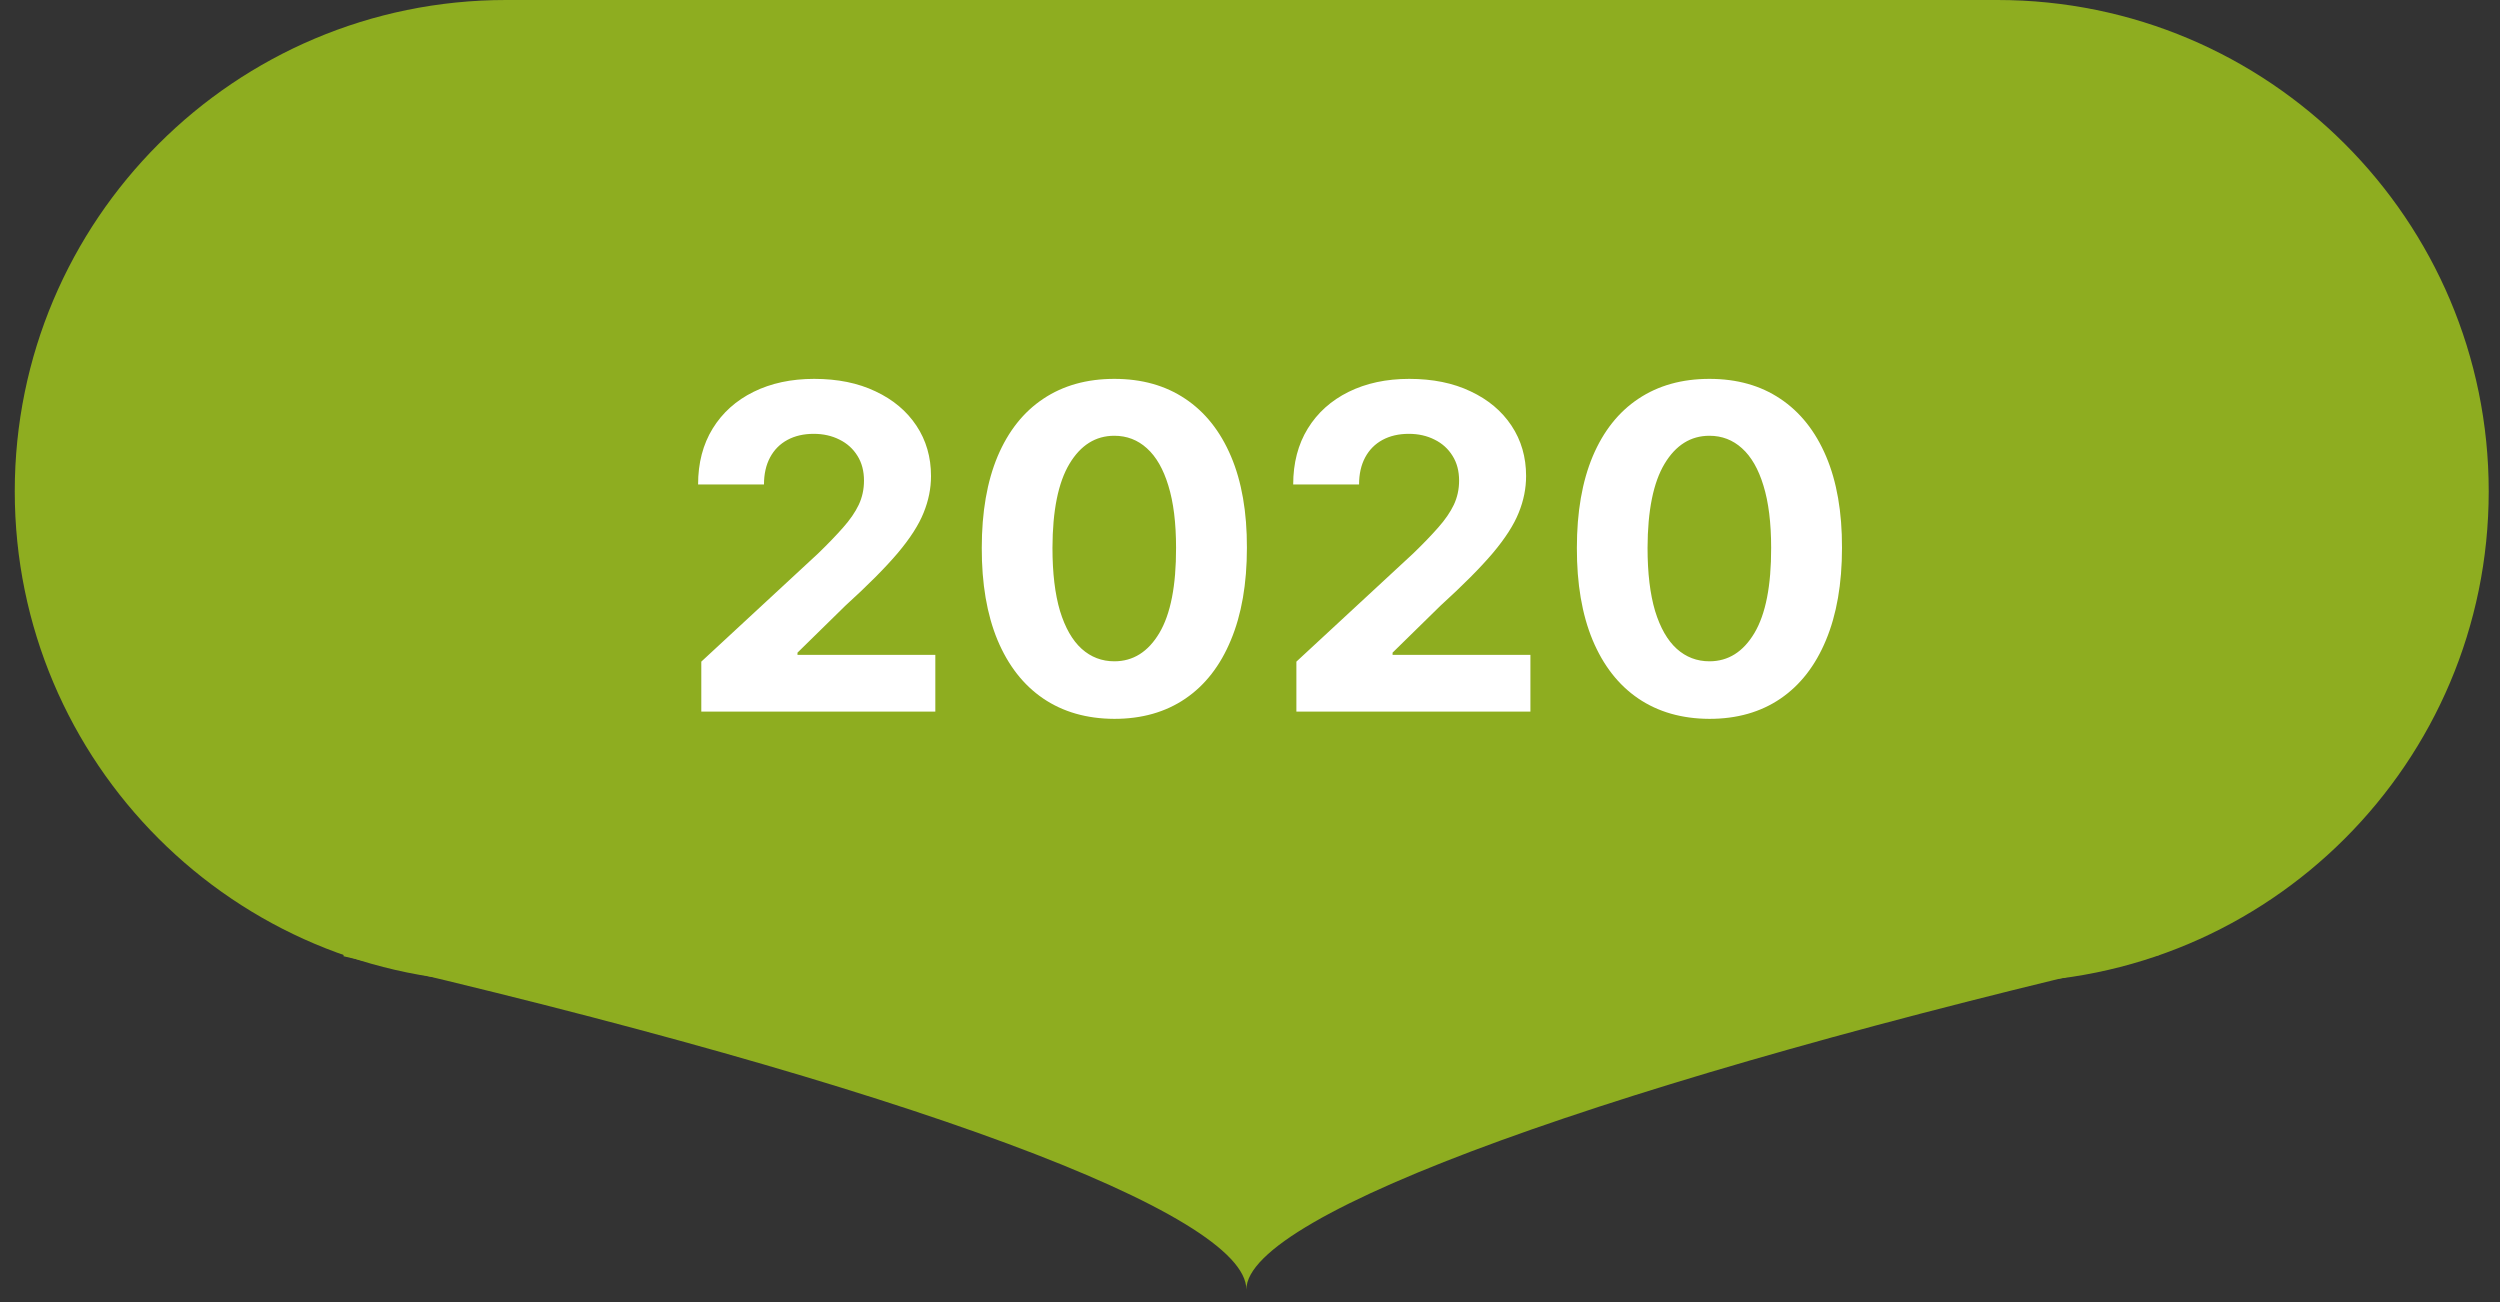 <svg width="144" height="75" viewBox="0 0 144 75" fill="none" xmlns="http://www.w3.org/2000/svg">
<rect x="0" y="0" width="144" height="75" fill="#333333" stroke="none"/>
<path d="M124.41 55V42.08H19.79V55.08C52.36 62.61 71.79 69.9 71.79 74.28C71.79 69.87 93.36 62.2 124.41 55Z" fill="#8EAD20"/>
<path d="M29.15 56.59H115.05C130.68 56.59 143.35 43.92 143.35 28.3C143.35 12.67 130.68 0 115.05 0H29.15C13.52 0 0.85 12.67 0.85 28.3C0.85 43.93 13.52 56.59 29.15 56.59Z" fill="#8EAD20"/>
<path d="M40.395 40.99V38.11L47.126 31.877C47.698 31.323 48.178 30.825 48.566 30.382C48.96 29.938 49.259 29.504 49.462 29.08C49.665 28.649 49.766 28.184 49.766 27.686C49.766 27.132 49.64 26.654 49.388 26.254C49.136 25.848 48.791 25.537 48.354 25.322C47.917 25.1 47.421 24.989 46.867 24.989C46.289 24.989 45.784 25.107 45.353 25.34C44.922 25.574 44.59 25.91 44.356 26.347C44.122 26.784 44.005 27.304 44.005 27.907H40.21C40.21 26.67 40.49 25.596 41.05 24.685C41.611 23.774 42.395 23.069 43.405 22.57C44.414 22.072 45.578 21.823 46.895 21.823C48.249 21.823 49.428 22.063 50.431 22.543C51.441 23.017 52.225 23.675 52.786 24.519C53.346 25.362 53.626 26.328 53.626 27.418C53.626 28.132 53.484 28.837 53.201 29.532C52.924 30.228 52.429 31 51.715 31.85C51.001 32.693 49.994 33.705 48.695 34.887L45.935 37.593V37.722H53.875V40.99H40.395ZM64.186 41.406C62.598 41.4 61.231 41.009 60.087 40.233C58.948 39.458 58.071 38.334 57.455 36.863C56.846 35.392 56.544 33.622 56.55 31.554C56.55 29.492 56.855 27.735 57.464 26.282C58.08 24.829 58.957 23.725 60.096 22.968C61.241 22.204 62.604 21.823 64.186 21.823C65.768 21.823 67.128 22.204 68.267 22.968C69.412 23.731 70.292 24.839 70.908 26.291C71.523 27.738 71.828 29.492 71.822 31.554C71.822 33.629 71.514 35.401 70.898 36.872C70.289 38.343 69.415 39.467 68.276 40.242C67.138 41.018 65.774 41.406 64.186 41.406ZM64.186 38.091C65.269 38.091 66.134 37.546 66.781 36.457C67.427 35.367 67.747 33.733 67.741 31.554C67.741 30.12 67.593 28.926 67.297 27.972C67.008 27.018 66.596 26.301 66.06 25.82C65.531 25.34 64.906 25.1 64.186 25.1C63.109 25.1 62.247 25.639 61.601 26.716C60.955 27.793 60.628 29.406 60.622 31.554C60.622 33.007 60.767 34.219 61.056 35.192C61.352 36.158 61.767 36.885 62.303 37.371C62.838 37.851 63.466 38.091 64.186 38.091ZM74.672 40.99V38.11L81.403 31.877C81.976 31.323 82.456 30.825 82.844 30.382C83.237 29.938 83.536 29.504 83.739 29.08C83.942 28.649 84.044 28.184 84.044 27.686C84.044 27.132 83.918 26.654 83.665 26.254C83.413 25.848 83.068 25.537 82.631 25.322C82.194 25.1 81.699 24.989 81.145 24.989C80.566 24.989 80.061 25.107 79.63 25.34C79.2 25.574 78.867 25.91 78.633 26.347C78.399 26.784 78.282 27.304 78.282 27.907H74.488C74.488 26.67 74.768 25.596 75.328 24.685C75.888 23.774 76.673 23.069 77.682 22.57C78.692 22.072 79.855 21.823 81.172 21.823C82.526 21.823 83.705 22.063 84.709 22.543C85.718 23.017 86.503 23.675 87.063 24.519C87.623 25.362 87.903 26.328 87.903 27.418C87.903 28.132 87.762 28.837 87.478 29.532C87.201 30.228 86.706 31 85.992 31.85C85.278 32.693 84.272 33.705 82.973 34.887L80.212 37.593V37.722H88.152V40.99H74.672ZM98.463 41.406C96.875 41.4 95.509 41.009 94.364 40.233C93.225 39.458 92.348 38.334 91.733 36.863C91.123 35.392 90.822 33.622 90.828 31.554C90.828 29.492 91.132 27.735 91.742 26.282C92.357 24.829 93.234 23.725 94.373 22.968C95.518 22.204 96.881 21.823 98.463 21.823C100.045 21.823 101.406 22.204 102.544 22.968C103.689 23.731 104.569 24.839 105.185 26.291C105.8 27.738 106.105 29.492 106.099 31.554C106.099 33.629 105.791 35.401 105.176 36.872C104.566 38.343 103.692 39.467 102.554 40.242C101.415 41.018 100.051 41.406 98.463 41.406ZM98.463 38.091C99.547 38.091 100.411 37.546 101.058 36.457C101.704 35.367 102.024 33.733 102.018 31.554C102.018 30.12 101.87 28.926 101.575 27.972C101.286 27.018 100.873 26.301 100.338 25.82C99.808 25.34 99.183 25.1 98.463 25.1C97.386 25.1 96.524 25.639 95.878 26.716C95.232 27.793 94.906 29.406 94.899 31.554C94.899 33.007 95.044 34.219 95.333 35.192C95.629 36.158 96.044 36.885 96.58 37.371C97.115 37.851 97.743 38.091 98.463 38.091Z" fill="white"/>
</svg>

